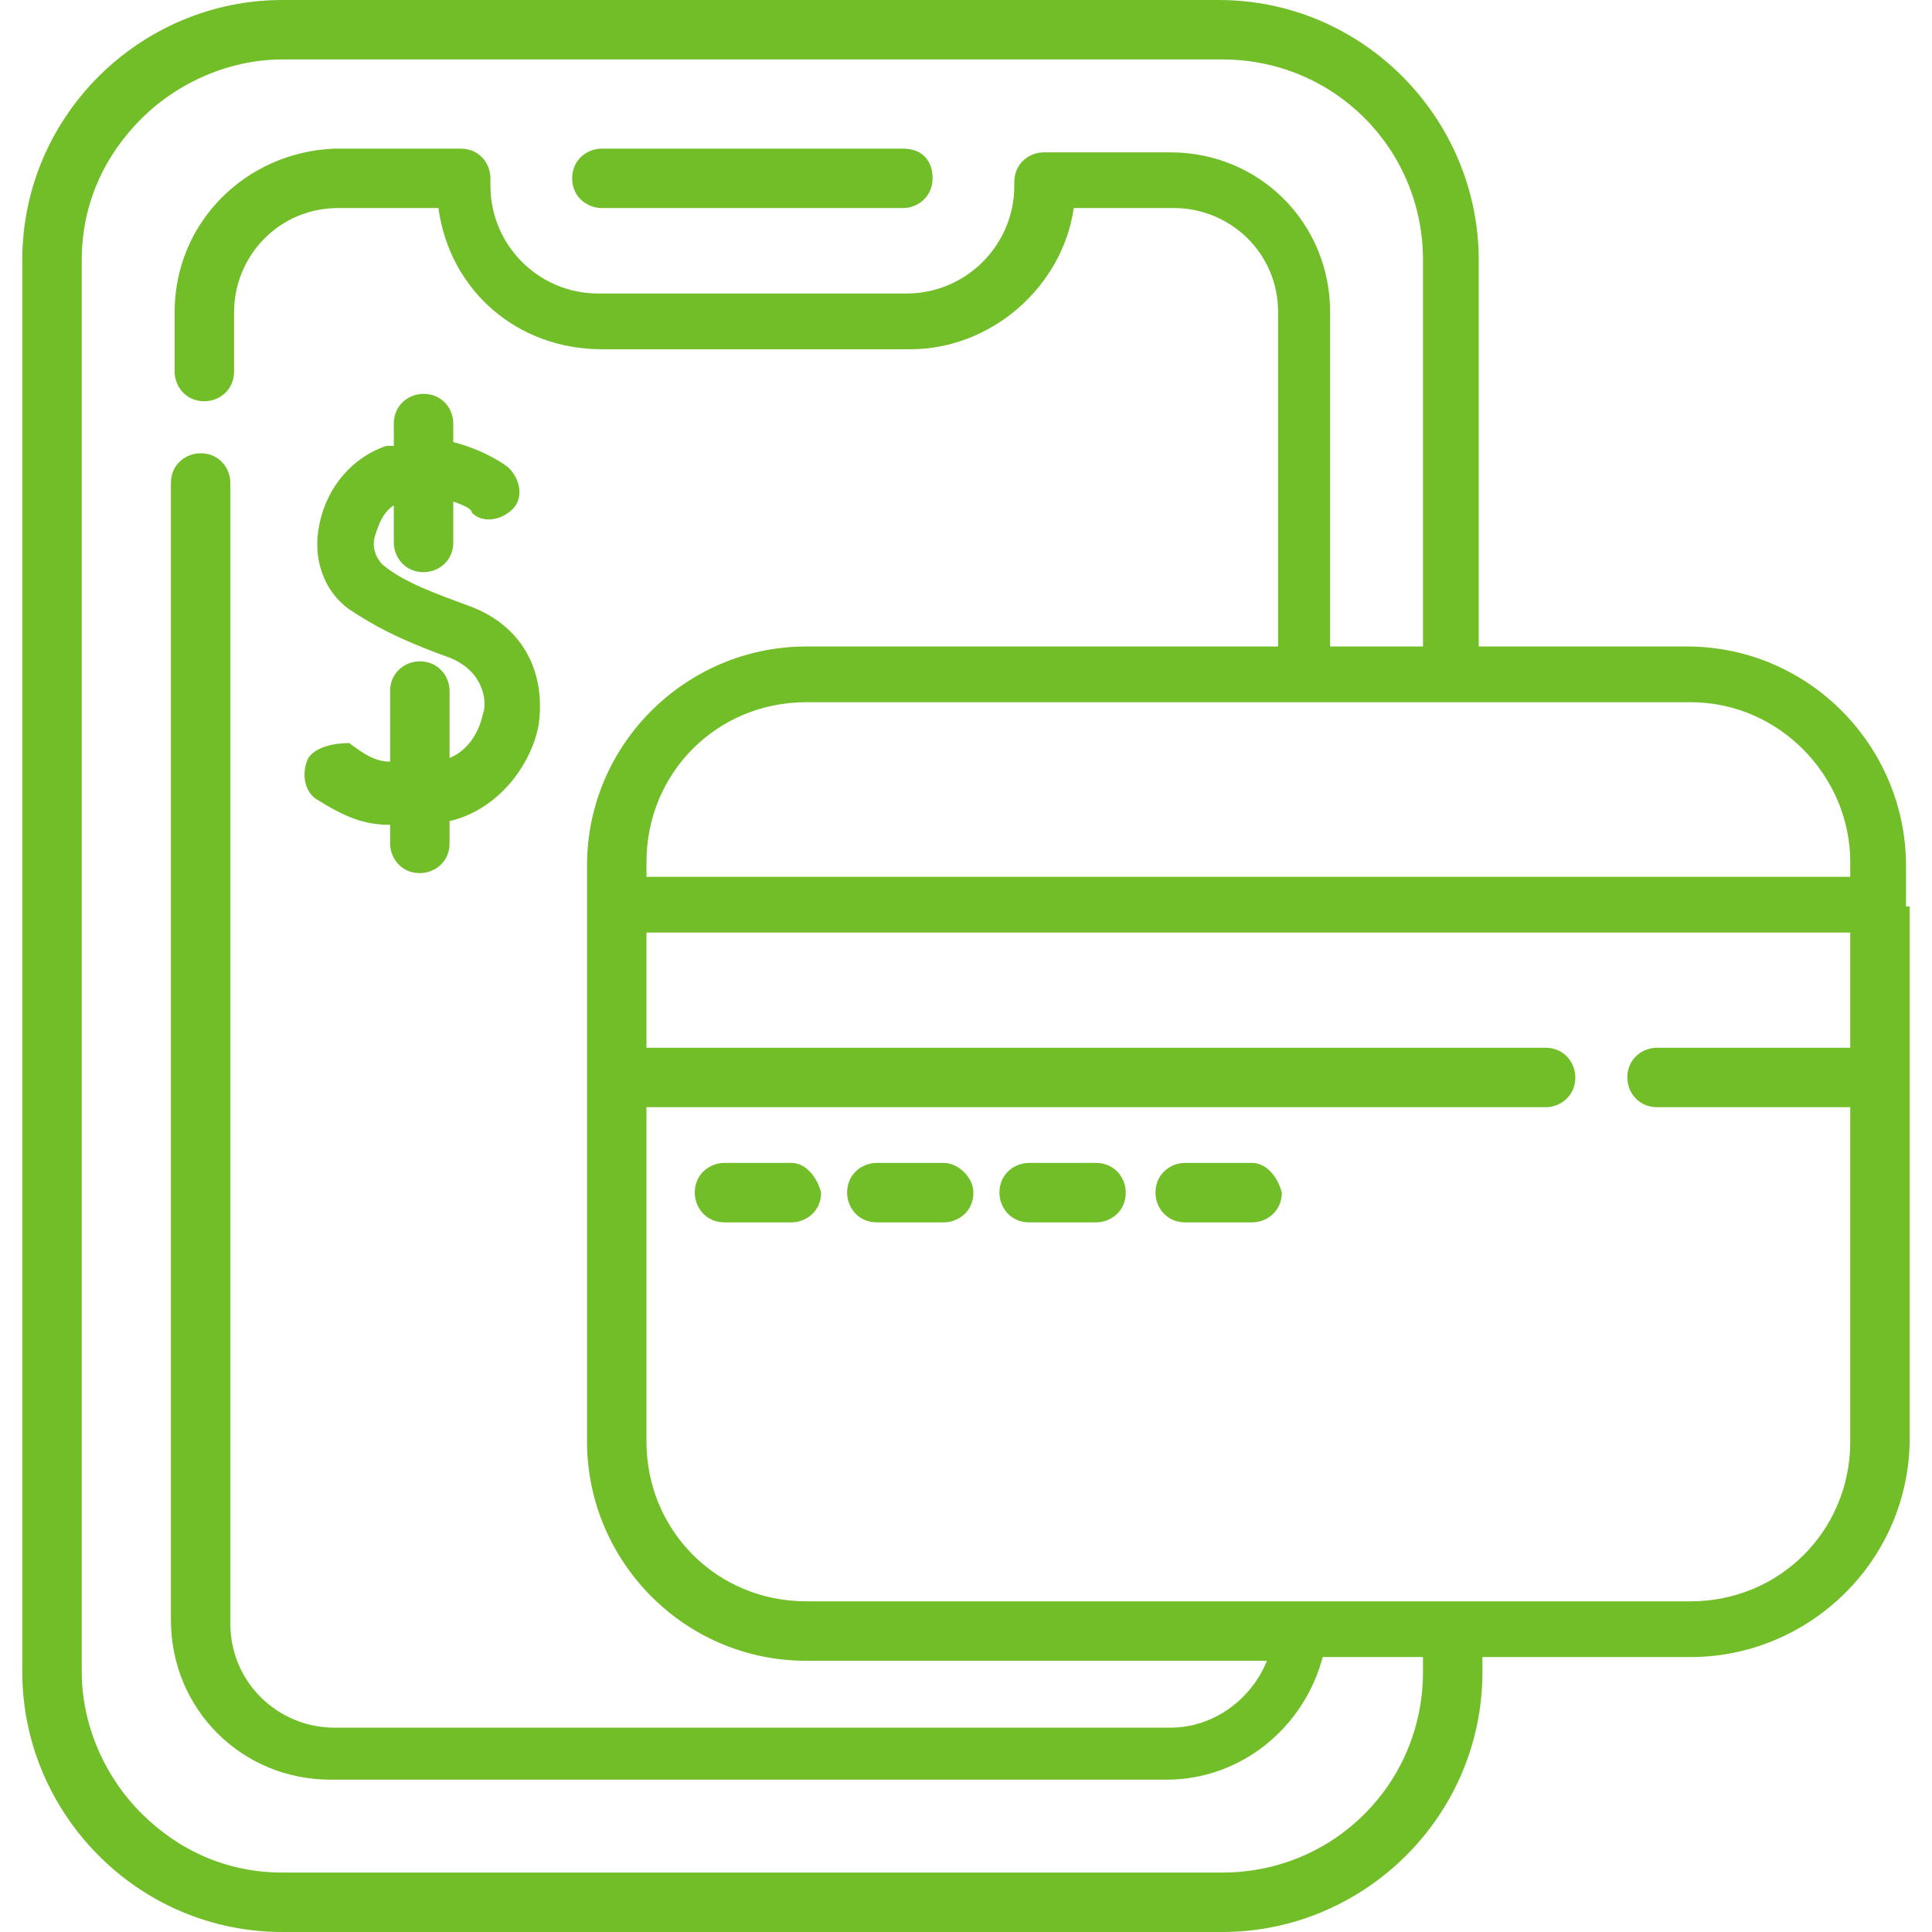<svg xmlns="http://www.w3.org/2000/svg" xmlns:xlink="http://www.w3.org/1999/xlink" id="Layer_1" x="0px" y="0px" viewBox="0 0 52 52" style="enable-background:new 0 0 52 52;" xml:space="preserve"><style type="text/css">	.st0{fill:#71BE28;}</style><g>	<g>		<path class="st0" d="M16.2,5.6h8.1c0.4,0,0.8-0.3,0.8-0.8s-0.3-0.8-0.8-0.8h-8.1c-0.4,0-0.8,0.3-0.8,0.8S15.8,5.6,16.2,5.6z"></path>		<path class="st0" d="M51.3,24.4C51.3,24.4,51.3,24.4,51.3,24.4l0-1.1c0-3.2-2.6-5.9-5.9-5.9h-5.6V7c0-3.8-3.1-7-7-7H7.6   c-3.8,0-7,3.1-7,7V45c0,3.8,3.1,7,7,7h25.3c3.8,0,7-3.1,7-7v-0.4h5.6c3.2,0,5.9-2.6,5.9-5.9V29c0,0,0,0,0,0V24.4z M49.8,23.2v0.4   H17.4v-0.4c0-2.4,1.9-4.3,4.3-4.3h23.8C47.9,18.9,49.8,20.9,49.8,23.2z M38.3,45c0,3-2.4,5.4-5.4,5.4H7.6c-1.5,0-2.8-0.6-3.8-1.6   c-1-1-1.6-2.4-1.6-3.8V7c0-1.5,0.6-2.8,1.6-3.8c1-1,2.4-1.6,3.8-1.6h25.3c3,0,5.4,2.4,5.4,5.4v10.4h-2.5v-9c0-2.4-1.9-4.3-4.3-4.3   h-3.4c-0.4,0-0.8,0.3-0.8,0.8V5c0,1.6-1.3,2.9-2.9,2.9h-8.3c-1.6,0-2.9-1.3-2.9-2.9V4.8c0-0.4-0.3-0.8-0.8-0.8H9   C6.6,4.1,4.7,6,4.7,8.4V10c0,0.4,0.3,0.8,0.8,0.8c0.4,0,0.8-0.3,0.8-0.8V8.4c0-1.5,1.2-2.8,2.8-2.8h2.7c0.3,2.2,2.1,3.8,4.4,3.8   h8.3c2.2,0,4.1-1.7,4.4-3.8h2.7c1.5,0,2.8,1.2,2.8,2.8v9H21.7c-3.2,0-5.9,2.6-5.9,5.9v15.5c0,3.2,2.6,5.9,5.9,5.9h12.4   c-0.4,1-1.4,1.8-2.6,1.8H9c-1.5,0-2.8-1.2-2.8-2.8V13c0-0.4-0.3-0.8-0.8-0.8c-0.4,0-0.8,0.3-0.8,0.8v30.6c0,2.4,1.9,4.3,4.3,4.3   h22.5c2,0,3.7-1.4,4.2-3.3h2.7L38.3,45L38.3,45z M45.5,43.1H21.7c-2.4,0-4.3-1.9-4.3-4.3v-9h24.2c0.4,0,0.8-0.3,0.8-0.8   c0-0.4-0.3-0.8-0.8-0.8H17.4v-3.1h32.4v3.1h-5.2c-0.4,0-0.8,0.3-0.8,0.8c0,0.4,0.3,0.8,0.8,0.8h5.2v9   C49.8,41.2,47.9,43.1,45.5,43.1z"></path>		<path class="st0" d="M21.3,31.3h-1.8c-0.4,0-0.8,0.3-0.8,0.8c0,0.4,0.3,0.8,0.8,0.8h1.8c0.4,0,0.8-0.3,0.8-0.8   C22,31.7,21.7,31.3,21.3,31.3z"></path>		<path class="st0" d="M25.4,31.3h-1.8c-0.4,0-0.8,0.3-0.8,0.8c0,0.4,0.3,0.8,0.8,0.8h1.8c0.4,0,0.8-0.3,0.8-0.8   C26.2,31.7,25.8,31.3,25.4,31.3z"></path>		<path class="st0" d="M29.5,31.3h-1.8c-0.4,0-0.8,0.3-0.8,0.8c0,0.4,0.3,0.8,0.8,0.8h1.8c0.4,0,0.8-0.3,0.8-0.8   C30.3,31.7,30,31.3,29.5,31.3z"></path>		<path class="st0" d="M33.7,31.3h-1.8c-0.4,0-0.8,0.3-0.8,0.8c0,0.4,0.3,0.8,0.8,0.8h1.8c0.4,0,0.8-0.3,0.8-0.8   C34.4,31.7,34.1,31.3,33.7,31.3z"></path>		<path class="st0" d="M8.5,21.5c0.8,0.5,1.3,0.7,2,0.7v0.5c0,0.4,0.3,0.8,0.8,0.8c0.4,0,0.8-0.3,0.8-0.8v-0.6   c1.3-0.3,2.2-1.5,2.4-2.6c0.2-1.5-0.5-2.7-1.9-3.2c-0.8-0.3-1.7-0.6-2.3-1.1c-0.2-0.2-0.3-0.5-0.2-0.8c0.1-0.3,0.2-0.6,0.5-0.8v1   c0,0.4,0.3,0.8,0.8,0.8c0.4,0,0.8-0.3,0.8-0.8v-1.1c0.3,0.1,0.5,0.2,0.5,0.3c0.3,0.3,0.8,0.2,1.1-0.1c0.3-0.3,0.2-0.8-0.1-1.1   c-0.1-0.1-0.7-0.5-1.5-0.7v-0.5c0-0.4-0.3-0.8-0.8-0.8c-0.4,0-0.8,0.3-0.8,0.8V12c-0.1,0-0.1,0-0.2,0c-0.9,0.3-1.6,1.1-1.8,2.1   c-0.2,0.9,0.1,1.8,0.8,2.3c0.6,0.4,1.3,0.8,2.7,1.3c1,0.4,1,1.3,0.9,1.5c-0.1,0.5-0.4,1-0.9,1.2v-1.8c0-0.4-0.3-0.8-0.8-0.8   c-0.4,0-0.8,0.3-0.8,0.8v1.9c-0.4,0-0.7-0.2-1.1-0.5C9,20,8.5,20.1,8.3,20.4C8.1,20.8,8.2,21.3,8.5,21.5z"></path>	</g></g></svg>
